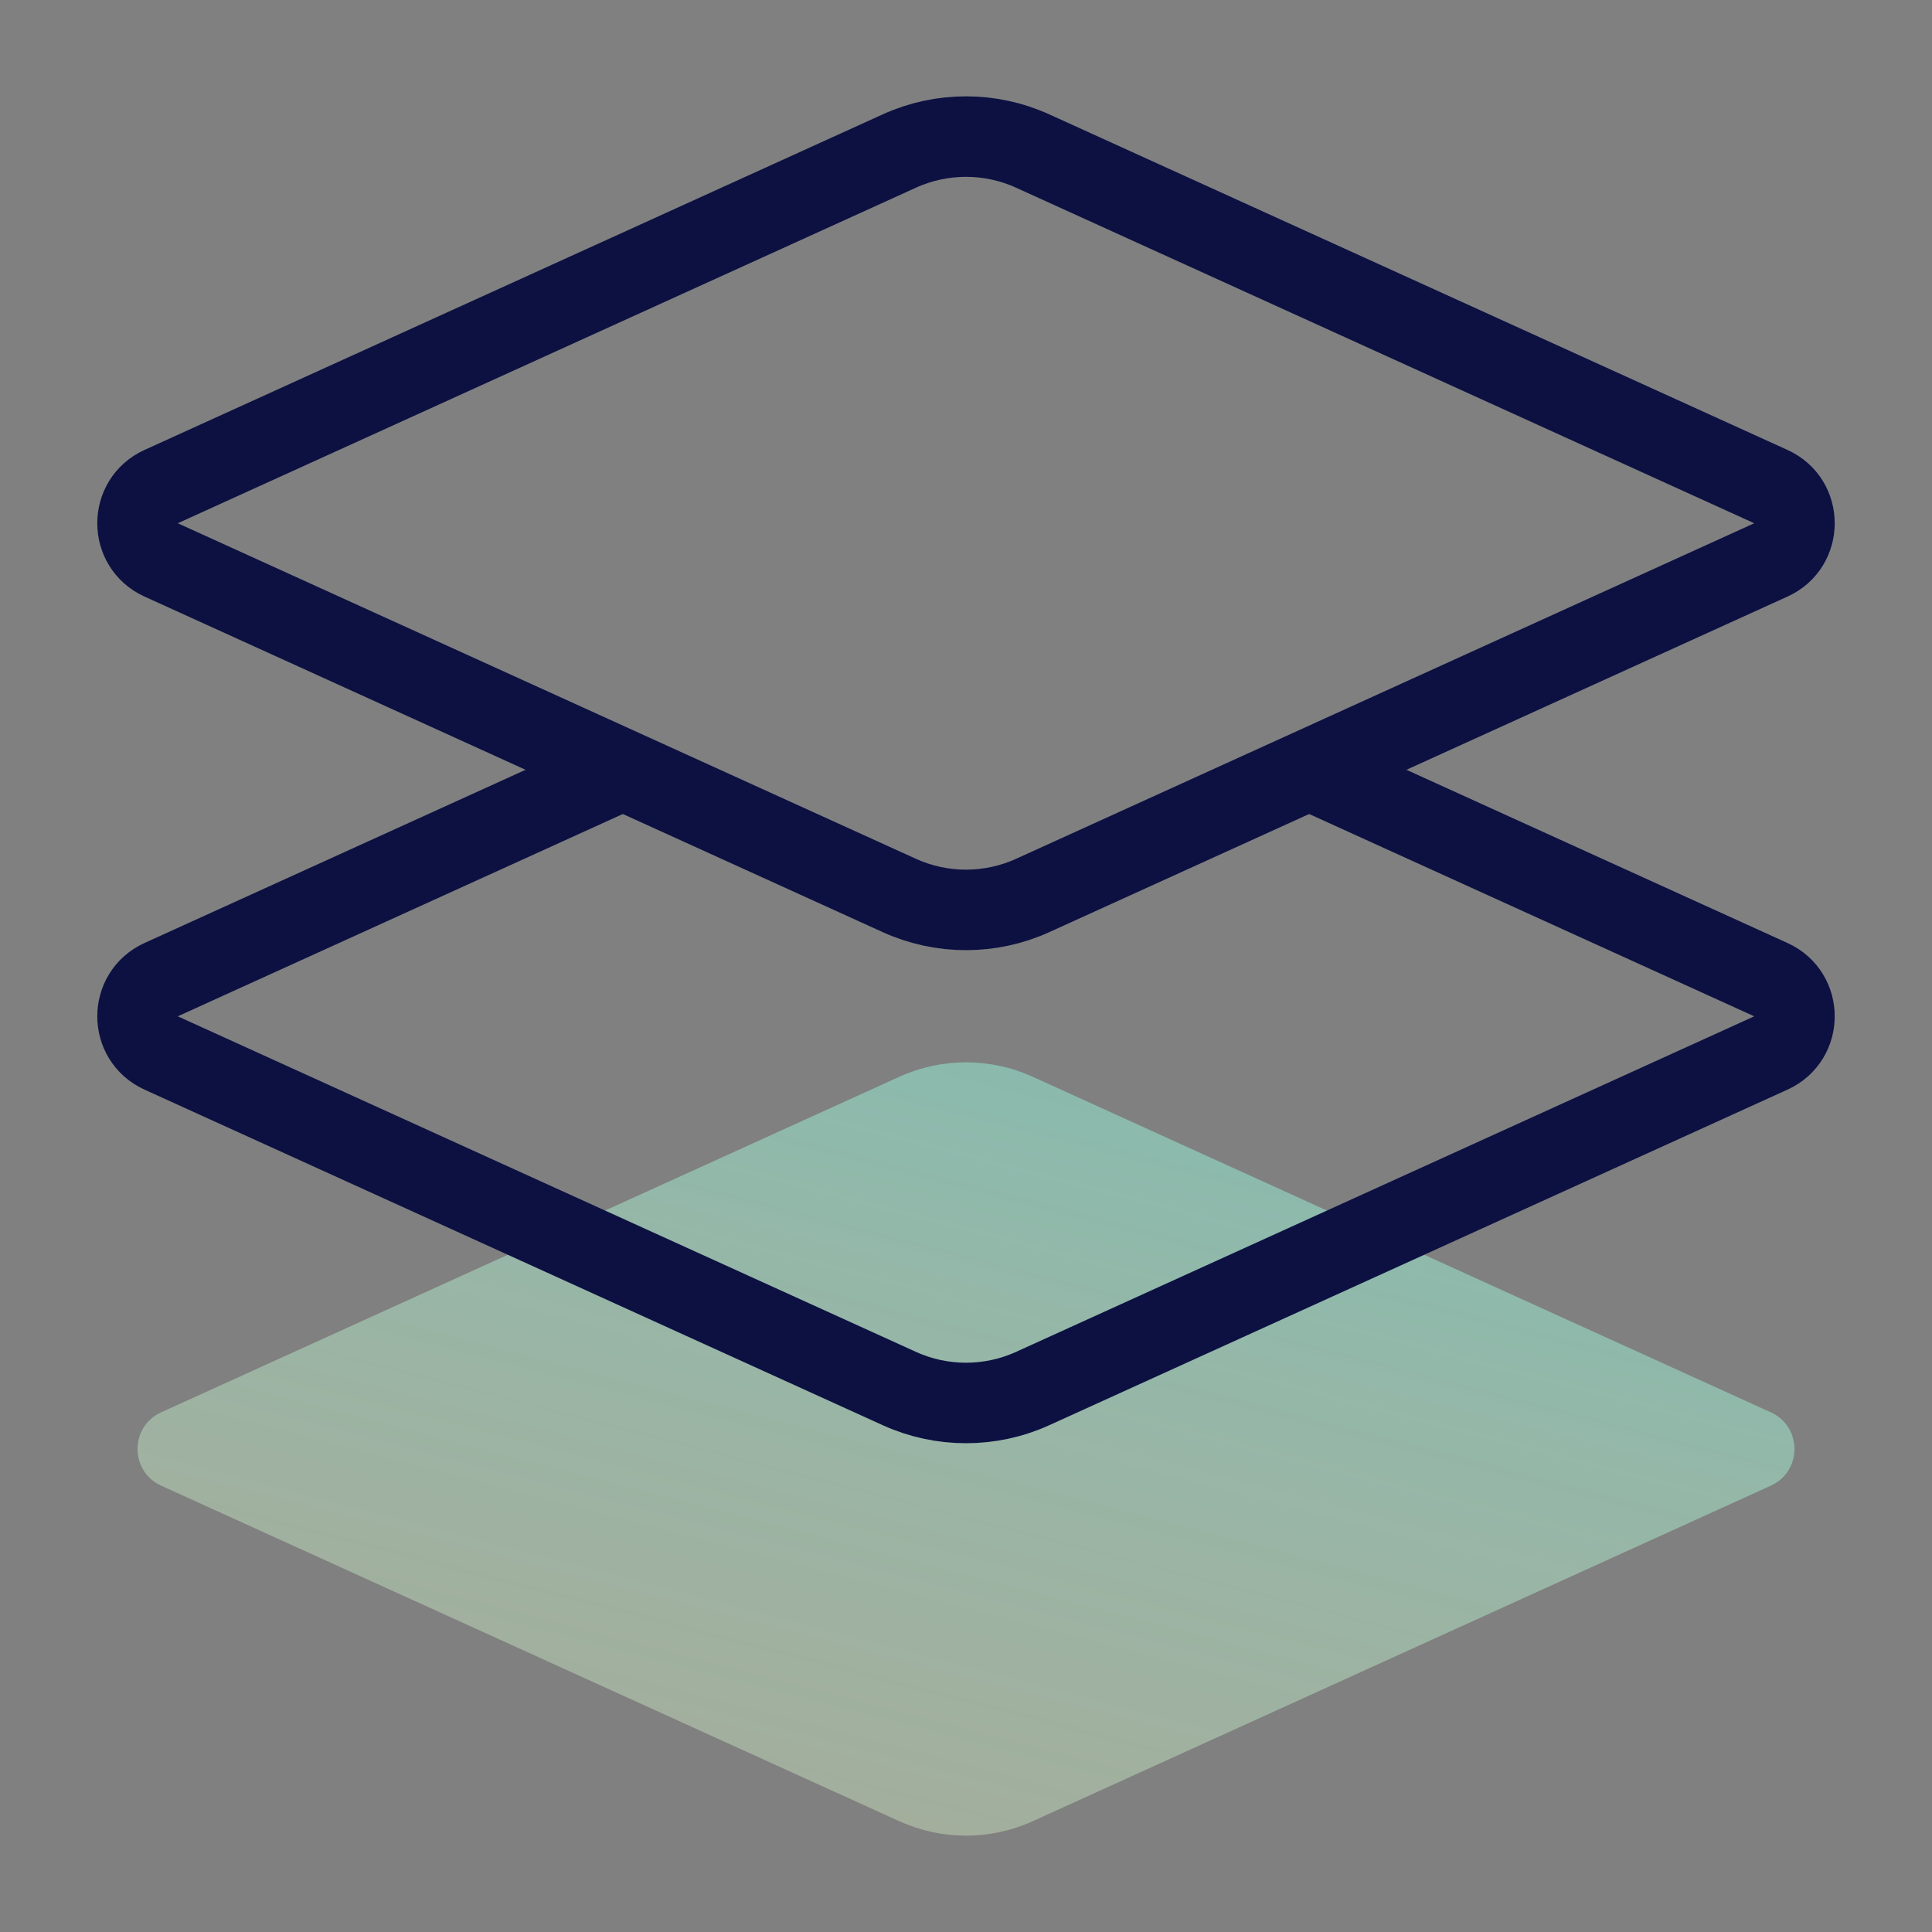 <svg width="24" height="24" viewBox="0 0 24 24" fill="none" xmlns="http://www.w3.org/2000/svg">
<rect x="0" y="0" width="24" height="24" fill="#808080" stroke="none"/>
<path d="M2.001 18.455C1.611 18.277 1.611 17.723 2.001 17.545L11.172 13.376C11.698 13.137 12.302 13.137 12.828 13.376L21.999 17.545C22.389 17.723 22.389 18.277 21.999 18.455L12.828 22.624C12.302 22.863 11.698 22.863 11.172 22.624L2.001 18.455Z" fill="url(#paint0_linear)"/>
<path d="M7.875 9.5L6.5 10.125L2.001 12.17C1.611 12.348 1.611 12.902 2.001 13.08L11.172 17.249C11.698 17.488 12.302 17.488 12.828 17.249L21.999 13.08C22.389 12.902 22.389 12.348 21.999 12.17L17.5 10.125L16.125 9.5" stroke="#0C1142"/>
<path d="M2.001 6.955C1.611 6.778 1.611 6.222 2.001 6.045L11.172 1.876C11.698 1.637 12.302 1.637 12.828 1.876L21.999 6.045C22.389 6.222 22.389 6.778 21.999 6.955L12.828 11.124C12.302 11.363 11.698 11.363 11.172 11.124L2.001 6.955Z" stroke="#0C1142"/>
<defs>
<linearGradient id="paint0_linear" x1="34.275" y1="4.75" x2="27.214" y2="31.934" gradientUnits="userSpaceOnUse">
<stop stop-color="#2BD4DB" stop-opacity="0.8"/>
<stop offset="1" stop-color="#FFFFC8" stop-opacity="0.3"/>
</linearGradient>
</defs>
</svg>

